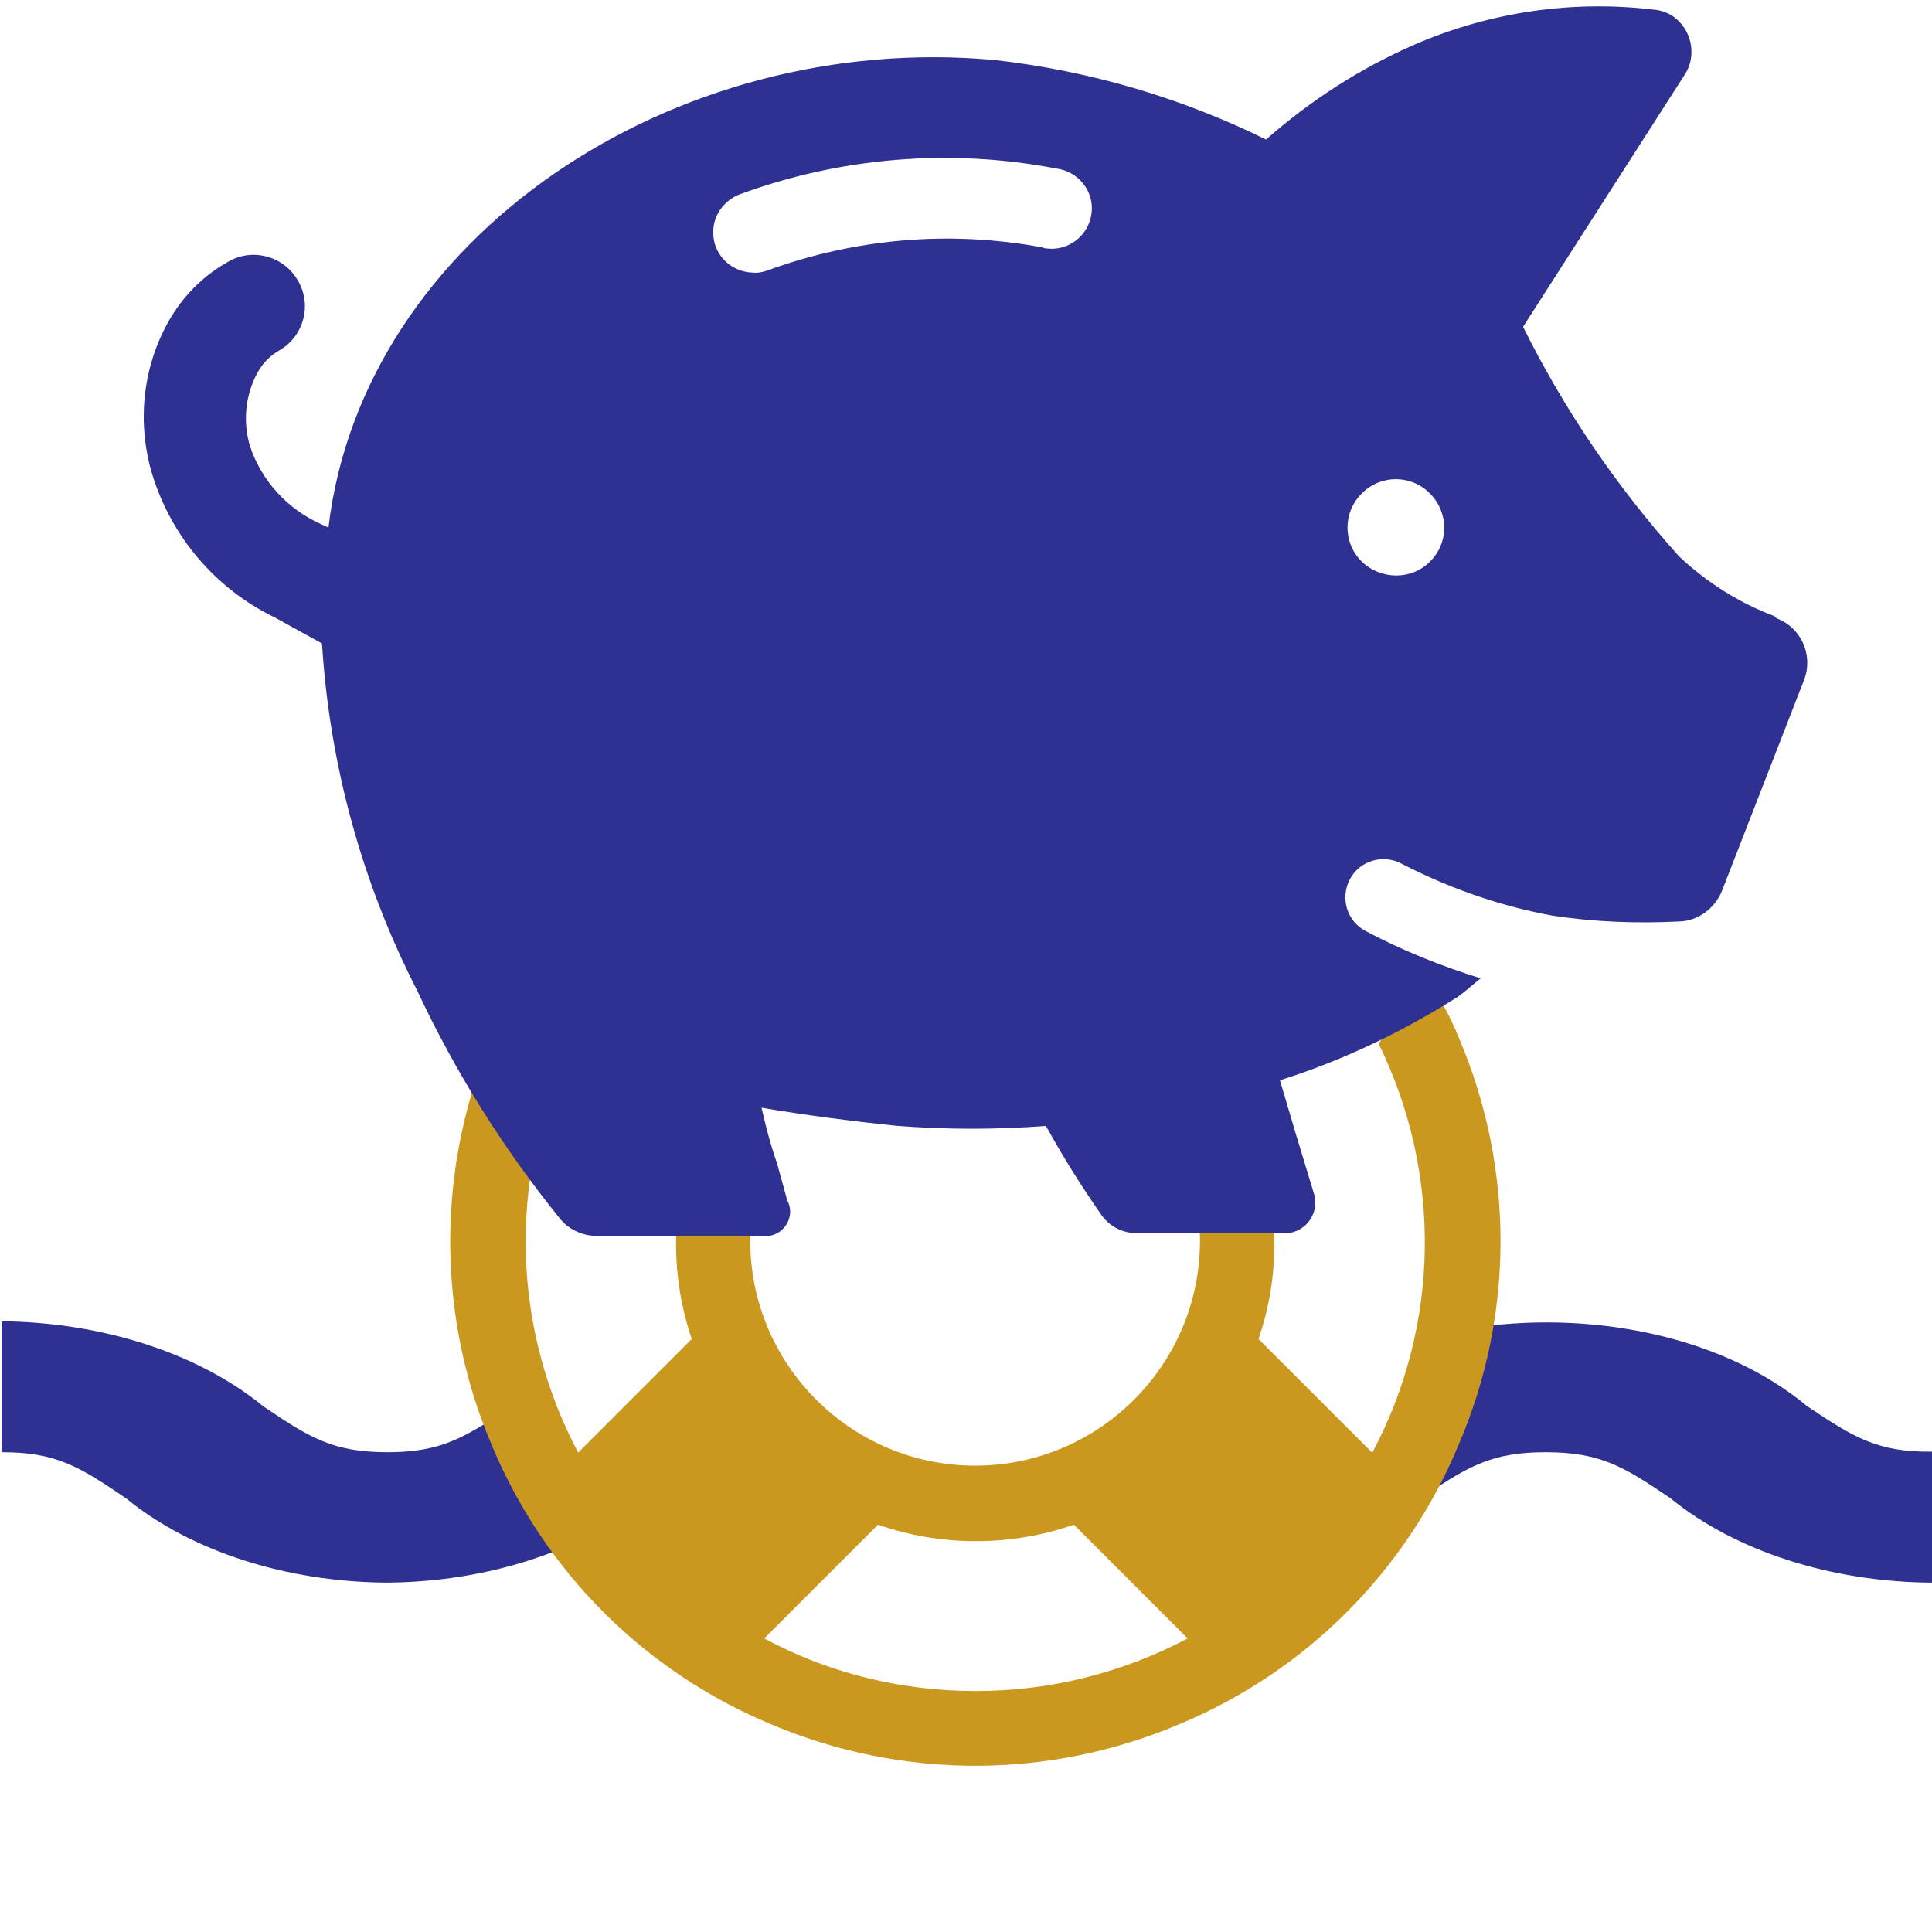 <?xml version="1.0" encoding="utf-8"?>
<!-- Generator: Adobe Illustrator 24.2.1, SVG Export Plug-In . SVG Version: 6.00 Build 0)  -->
<svg version="1.1" id="Layer_1" xmlns="http://www.w3.org/2000/svg" xmlns:xlink="http://www.w3.org/1999/xlink" x="0px" y="0px"
	 viewBox="0 0 36 36" style="enable-background:new 0 0 36 36;" xml:space="preserve">
<style type="text/css">
	.st0{fill:#2E3192;}
	.st1{fill:none;}
	.st2{fill:#CA981E;}
</style>
<g>
	<path class="st0" d="M33.67,26.2c-1.57-1.31-4.06-1.81-6.33-1.44c0.03,0.09,0.07,0.18,0.09,0.28c0.19,0.88-0.31,1.96-0.84,2.8
		c0.8-0.54,1.25-0.78,2.21-0.78c1.01,0,1.45,0.26,2.33,0.86c1.2,0.98,2.99,1.56,4.87,1.57v-2.44C34.99,27.06,34.55,26.79,33.67,26.2
		z"/>
	<path class="st0" d="M10.03,27.94c-0.21-0.31-0.35-0.68-0.41-1.06c-0.12-0.08-0.24-0.15-0.36-0.24c-0.06-0.04-0.11-0.09-0.16-0.15
		c-0.62,0.39-1.06,0.57-1.88,0.57c-1,0-1.44-0.26-2.32-0.86c-1.2-0.98-2.98-1.56-4.87-1.58v2.44c1.01,0,1.44,0.26,2.32,0.86
		c1.2,0.98,2.98,1.56,4.87,1.57c1.29-0.01,2.53-0.29,3.57-0.78C10.47,28.47,10.2,28.19,10.03,27.94z"/>
	<line class="st1" x1="8.34" y1="23.86" x2="30.24" y2="23.86"/>
	<path class="st2" d="M27.18,19.33c-0.12-0.3-0.27-0.58-0.43-0.86c-0.04,0.04-0.06,0.09-0.11,0.12c-0.1,0.09-0.21,0.15-0.34,0.18
		c-0.1,0.02-0.19,0.06-0.29,0.09c-0.11,0.2-0.2,0.4-0.32,0.59c1.18,2.41,1.15,5.24-0.12,7.62l-2.12-2.12
		c0.34-0.98,0.38-2.02,0.16-3.02c-0.06,0.02-0.1,0.04-0.17,0.05c-0.05,0.01-0.09,0.01-0.13,0.01c-0.16,0.22-0.41,0.38-0.76,0.38
		c-0.11,0-0.19-0.03-0.28-0.06c0.06,0.26,0.09,0.53,0.09,0.81c0,2.31-1.88,4.19-4.19,4.19c-2.31,0-4.19-1.88-4.19-4.19
		c0-0.36,0.05-0.7,0.14-1.03c-0.04,0.01-0.08,0.03-0.13,0.03c-0.16,0.02-0.33,0.03-0.49,0.05c-0.18,0.03-0.35,0.06-0.52,0.13
		c-0.11,0.03-0.22,0.03-0.32,0.03c-0.13,0.88-0.06,1.77,0.23,2.62l-2.12,2.12v-0.01c-0.94-1.78-1.2-3.8-0.78-5.72
		c-0.44-0.17-0.83-0.46-1.09-0.9c-0.03-0.05-0.05-0.12-0.08-0.17c-0.67,2.18-0.56,4.54,0.34,6.65c0.98,2.36,2.85,4.23,5.21,5.21
		c2.43,1.03,5.17,1.03,7.6,0c2.36-0.98,4.23-2.85,5.21-5.21C28.22,24.5,28.22,21.76,27.18,19.33z M18.18,31.51
		c-1.38,0-2.73-0.33-3.94-0.98l2.12-2.12c1.18,0.41,2.47,0.41,3.65,0l2.12,2.12C20.9,31.18,19.55,31.51,18.18,31.51z"/>
	<path id="piggy-bank-solid" class="st0" d="M33.06,11.48c-0.66-0.25-1.26-0.63-1.77-1.11c-1.16-1.29-2.14-2.73-2.91-4.28l3-4.68
		c0.25-0.36,0.15-0.86-0.21-1.11C31.09,0.25,31,0.21,30.9,0.19c-1.54-0.2-3.11,0.02-4.54,0.64c-1.01,0.44-1.94,1.04-2.77,1.77
		c-1.58-0.78-3.29-1.28-5.04-1.48C12.54,0.56,6.76,4.43,6.12,9.83L5.99,9.77c-0.63-0.28-1.11-0.8-1.33-1.45
		C4.52,7.86,4.57,7.36,4.8,6.94c0.1-0.18,0.24-0.32,0.42-0.42c0.45-0.27,0.6-0.86,0.32-1.31c-0.27-0.45-0.86-0.6-1.31-0.32l0,0
		C3.77,5.15,3.4,5.53,3.14,5.99C2.65,6.86,2.55,7.9,2.84,8.85c0.36,1.16,1.18,2.12,2.27,2.65L6,11.99c0.14,2.25,0.74,4.45,1.77,6.46
		c0.71,1.52,1.6,2.94,2.65,4.24c0.17,0.22,0.43,0.34,0.71,0.34h3.19c0.25-0.03,0.43-0.26,0.4-0.51c-0.01-0.05-0.02-0.1-0.05-0.15
		l-0.19-0.69c-0.12-0.34-0.21-0.69-0.29-1.04c0.8,0.14,1.84,0.27,2.54,0.34c0.92,0.07,1.84,0.07,2.76,0
		c0.34,0.62,0.7,1.18,1.02,1.64c0.15,0.23,0.41,0.36,0.68,0.36h2.75c0.32,0,0.57-0.26,0.57-0.58c0-0.06-0.01-0.11-0.03-0.17
		c-0.2-0.65-0.47-1.55-0.63-2.1c1.17-0.37,2.28-0.9,3.32-1.56c0.14-0.1,0.28-0.23,0.42-0.34c-0.74-0.23-1.46-0.52-2.14-0.88
		c-0.35-0.18-0.48-0.61-0.3-0.96c0.18-0.35,0.61-0.48,0.96-0.3c0.89,0.46,1.83,0.79,2.81,0.97c0.78,0.12,1.58,0.15,2.37,0.11
		c0.36-0.01,0.67-0.25,0.8-0.58l1.53-3.93c0.17-0.46-0.06-0.97-0.52-1.14C33.08,11.49,33.07,11.49,33.06,11.48z M14.3,5.04
		c-0.09,0.03-0.17,0.05-0.27,0.04c-0.42-0.01-0.75-0.35-0.74-0.76c0-0.3,0.19-0.57,0.47-0.69c1.89-0.7,3.94-0.87,5.92-0.49
		c0.41,0.05,0.71,0.42,0.66,0.83c-0.05,0.41-0.42,0.71-0.83,0.66c-0.03,0-0.06-0.01-0.09-0.02C17.71,4.29,15.94,4.44,14.3,5.04z
		 M25.37,10.46c-0.35-0.35-0.35-0.92,0.01-1.27c0.35-0.35,0.92-0.35,1.27,0.01s0.35,0.92-0.01,1.27
		C26.3,10.81,25.73,10.81,25.37,10.46L25.37,10.46z"/>
</g>
</svg>
